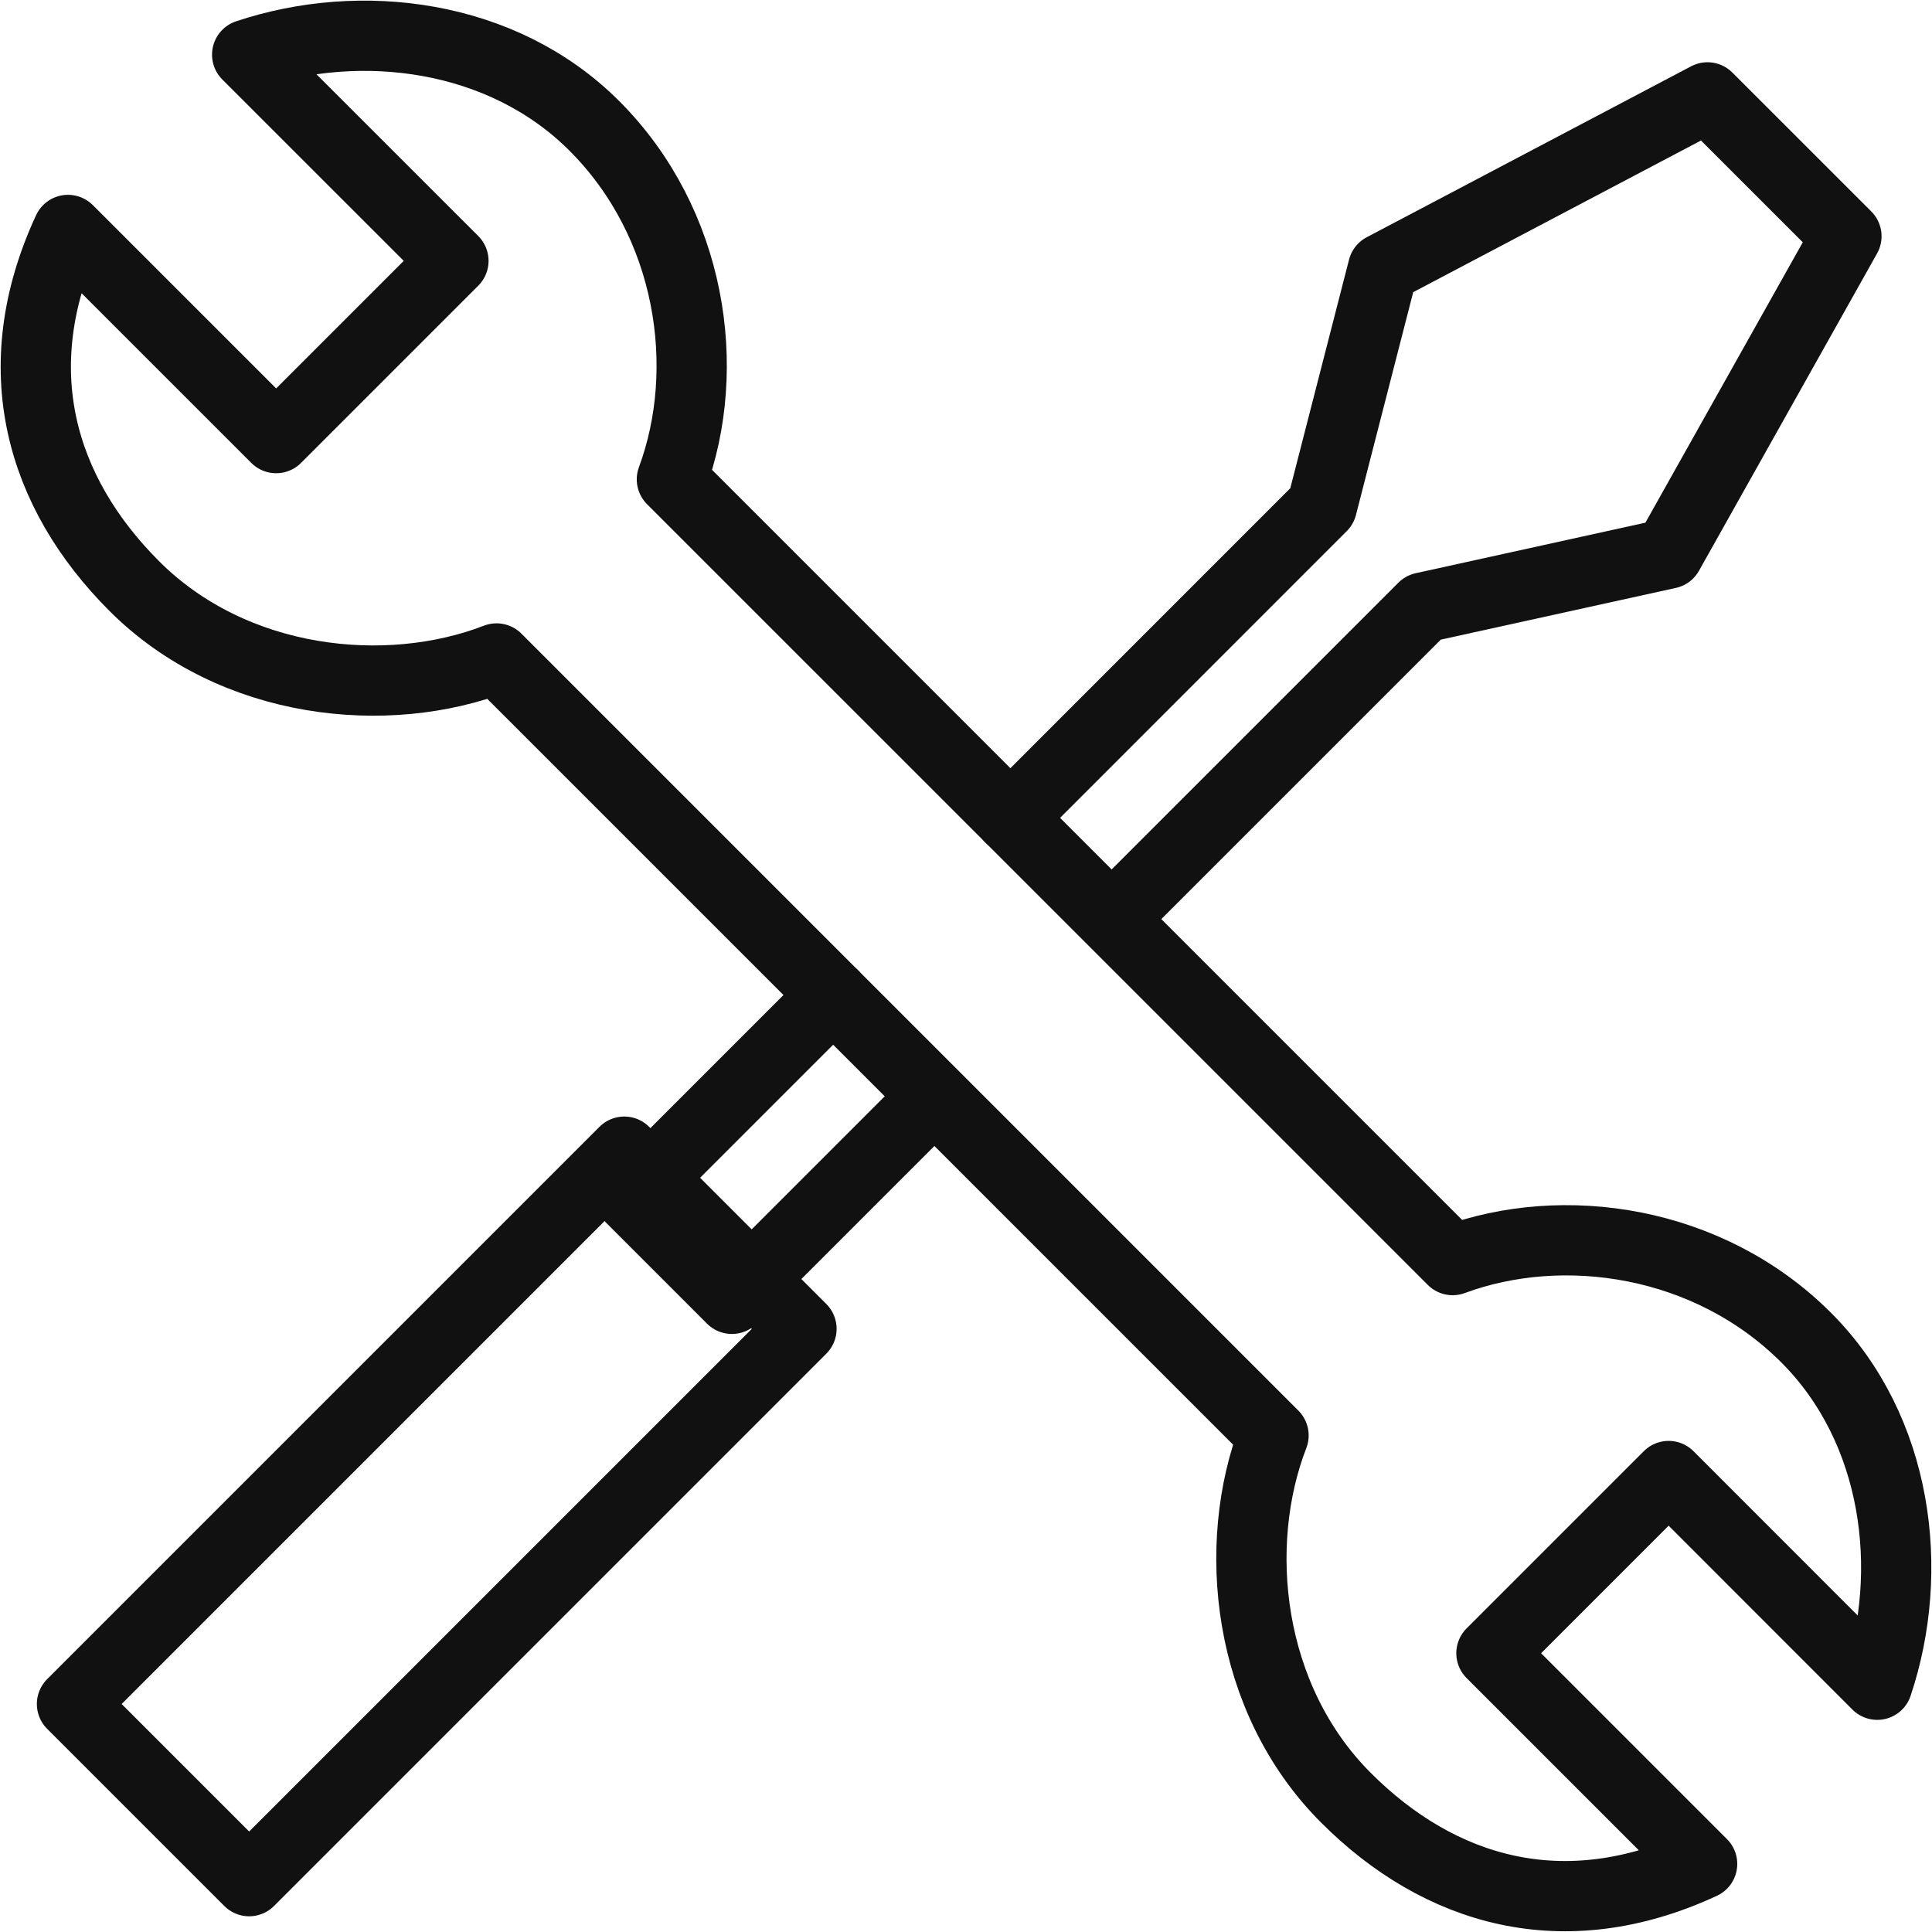<?xml version="1.0" encoding="utf-8"?>
<!-- Generator: Adobe Illustrator 16.0.0, SVG Export Plug-In . SVG Version: 6.00 Build 0)  -->
<!DOCTYPE svg PUBLIC "-//W3C//DTD SVG 1.1//EN" "http://www.w3.org/Graphics/SVG/1.1/DTD/svg11.dtd">
<svg version="1.1" id="레이어_1" xmlns="http://www.w3.org/2000/svg" xmlns:xlink="http://www.w3.org/1999/xlink" x="0px"
	 y="0px" width="55px" height="55px" viewBox="0 0 55 55" enable-background="new 0 0 55 55" xml:space="preserve">
<g>
	<g>
		<polyline fill="none" stroke="#111111" stroke-width="2" stroke-linecap="round" stroke-linejoin="round" points="31.803,26.008 
			40.516,17.295 47.494,15.76 52.564,6.726 48.609,2.772 39.373,7.639 37.632,14.413 28.764,23.283 		"/>
	</g>
</g>
<polyline fill="none" stroke="#111111" stroke-width="2" stroke-linecap="round" stroke-linejoin="round" points="23.718,28.327 
	17.953,34.092 20.835,36.975 26.402,31.408 "/>
<g>
	<g>
		
			<rect x="8.875" y="32.046" transform="matrix(-0.707 -0.707 0.707 -0.707 -9.289 82.484)" fill="none" stroke="#111111" stroke-width="2" stroke-linecap="round" stroke-linejoin="round" width="7.134" height="22.24"/>
	</g>
	<g>
		<path fill="none" stroke="#111111" stroke-width="2" stroke-linecap="round" stroke-linejoin="round" d="M41.354,35.872
			L19.127,13.646c1.169-3.155,0.563-7.291-2.207-10.062c-2.619-2.62-6.643-3.111-9.884-2.028l5.872,5.87l-5.046,5.046L1.935,6.546
			c-1.827,3.937-0.778,7.473,1.887,10.138c2.825,2.825,7.194,3.267,10.314,2.061l22.119,22.119
			c-1.207,3.118-0.765,7.489,2.062,10.315c2.664,2.664,6.199,3.711,10.139,1.883l-5.998-5.998l5.045-5.045l5.939,5.942
			c1.086-3.239,0.593-7.264-2.026-9.884C48.645,35.309,44.508,34.704,41.354,35.872z"/>
	</g>
</g>
</svg>
